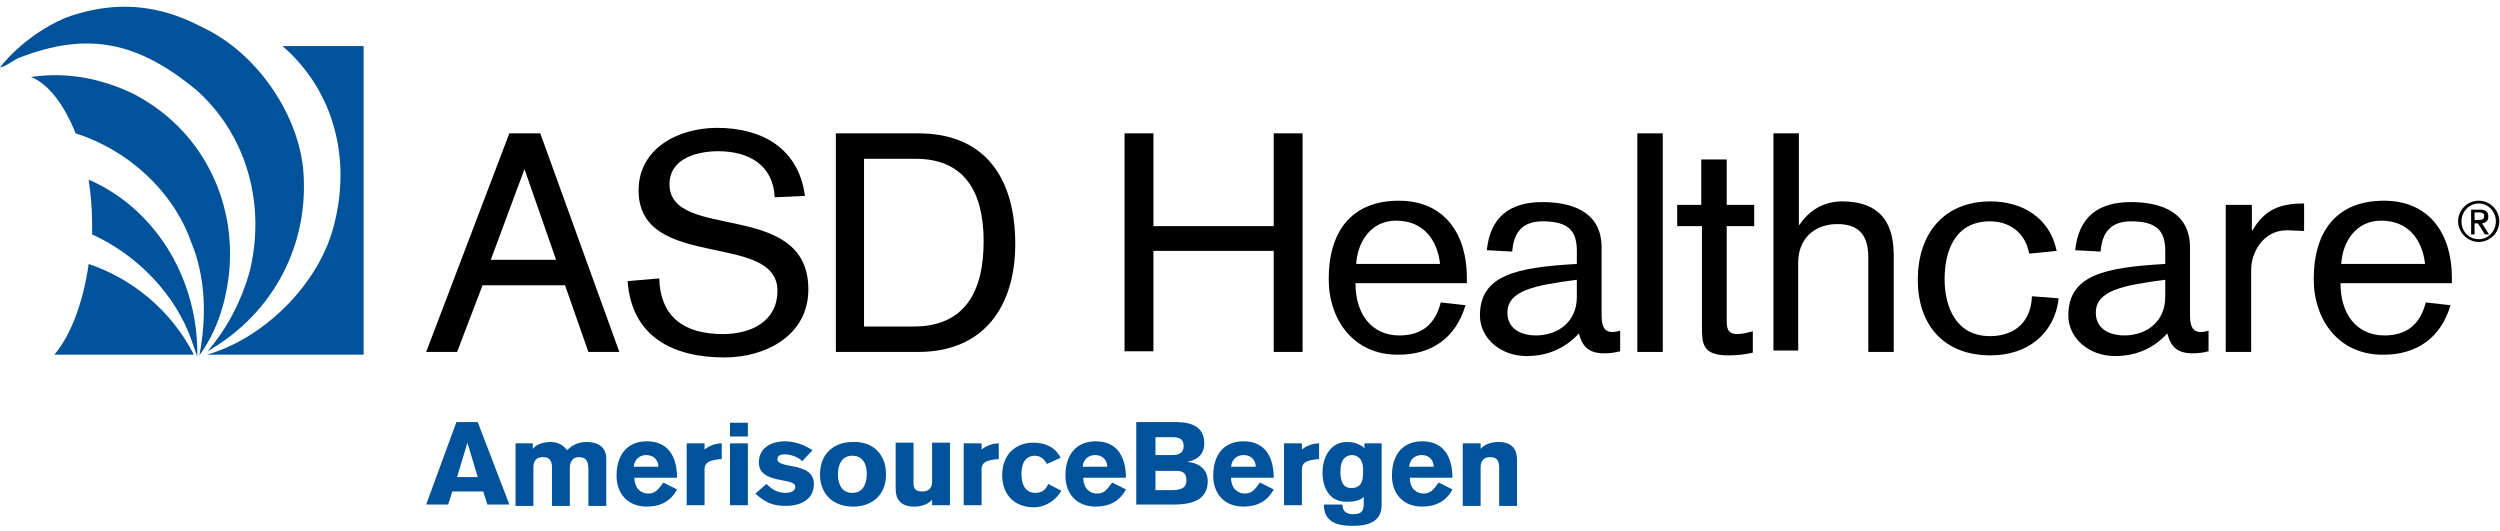 <?xml version="1.0" encoding="utf-8"?>
<!-- Generator: Adobe Illustrator 22.1.0, SVG Export Plug-In . SVG Version: 6.00 Build 0)  -->
<svg version="1.1" id="Layer_1" xmlns="http://www.w3.org/2000/svg" xmlns:xlink="http://www.w3.org/1999/xlink" x="0px" y="0px"
	 viewBox="0 0 363.7 77.3" style="enable-background:new 0 0 363.7 77.3;" xml:space="preserve">
<style type="text/css">
	.st0{fill:#00539B;}
</style>
<g>
	<path class="st0" d="M66.4,61.4h3.1l4.6,12h-3.2l-0.6-1.9h-4.5l-0.6,1.9h-3.2L66.4,61.4z M69.5,69.4l-1.5-5h0l-1.5,5H69.5z"/>
	<path class="st0" d="M74.9,64.5h2.6v0.8c0.7-0.8,1.8-1,2.6-1c1,0,1.8,0.4,2.4,1.2c0.9-0.9,1.8-1.2,2.9-1.2c0.9,0,2.8,0.3,2.8,2.4
		v6.9h-2.6v-5.3c0-1.3-0.4-1.8-1.4-1.8c-0.9,0-1.3,0.7-1.3,1.6v5.5h-2.6v-5.6c0-0.9-0.3-1.5-1.3-1.5c-1.1,0-1.4,0.7-1.4,1.5v5.6
		h-2.6V64.5z"/>
	<path class="st0" d="M92.3,69.5c0,1.7,1.1,2.3,2,2.3c1,0,1.4-0.5,2.2-1.6l2,1c-0.9,1.7-2.4,2.5-4.4,2.5c-2.8,0-4.4-1.9-4.4-4.5
		c0-3.2,1.7-5,4.4-5c3.3,0,4.4,2.5,4.4,5.3H92.3z M95.8,67.9c-0.1-1.3-1-1.7-1.8-1.7c-0.8,0-1.7,0.5-1.8,1.7H95.8z"/>
	<path class="st0" d="M99.9,64.5h2.6v0.9c0.6-0.5,1.5-0.9,2.5-0.9l0,2.3l-0.3,0c-1.6,0.2-2.2,0.5-2.2,1.5v5.2h-2.6V64.5z"/>
	<path class="st0" d="M106.2,63.5v-2h2.6v2H106.2z M108.8,64.5v9h-2.6v-9H108.8z"/>
	<path class="st0" d="M116.7,67.1c-0.5-0.6-1.7-1-2.5-1c-0.7,0-1.1,0.2-1.1,0.7c0,1.5,5.3,0.3,5.3,3.6c0,2.4-2.1,3.2-4.1,3.2
		c-2,0-3.1-0.6-4.4-1.8l1.6-1.4c0.8,0.8,1.6,1.3,2.8,1.3c0.4,0,1.4-0.1,1.4-0.9c0-1.4-5.3-0.3-5.3-3.5c0-2.3,2-3.1,3.8-3.1
		c1.4,0,2.8,0.5,4,1.3L116.7,67.1z"/>
	<path class="st0" d="M128.9,69c0,3-2,4.7-4.8,4.7c-2.8,0-4.8-1.7-4.8-4.7c0-3,2-4.7,4.8-4.7C126.9,64.2,128.9,66,128.9,69z
		 M121.9,69c0,1.5,0.6,2.7,2.1,2.7c1.5,0,2.1-1.2,2.1-2.8c0-1.4-0.6-2.6-2.1-2.6C122.6,66.3,121.9,67.4,121.9,69z"/>
	<path class="st0" d="M138.2,73.5h-2.6v-0.8c-0.7,0.8-1.8,1-2.6,1c-2.1,0-2.7-1.2-2.7-2.6v-6.7h2.6v5.9c0,0.8,0.3,1.2,1.3,1.2
		c0.8,0,1.4-0.4,1.4-1.4v-5.7h2.6V73.5z"/>
	<path class="st0" d="M140.2,64.5h2.6v0.9c0.6-0.5,1.5-0.9,2.5-0.9l0,2.3l-0.3,0c-1.6,0.2-2.2,0.5-2.2,1.5v5.2h-2.6V64.5z"/>
	<path class="st0" d="M152.3,67.5c-0.5-1-1.3-1.2-1.7-1.2c-1.5,0-2,1.2-2,2.7c0,1.5,0.6,2.7,2,2.7c0.8,0,1.5-0.3,1.9-1.3l1.9,1
		c-0.8,1.4-2.3,2.4-4,2.4c-2.7,0-4.6-1.7-4.6-4.7c0-3,2-4.7,4.5-4.7c1.7,0,3.2,0.6,4,2.2L152.3,67.5z"/>
	<path class="st0" d="M157.6,69.5c0,1.7,1.1,2.3,2,2.3c1,0,1.4-0.5,2.2-1.6l2,1c-0.9,1.7-2.4,2.5-4.4,2.5c-2.8,0-4.4-1.9-4.4-4.5
		c0-3.2,1.7-5,4.4-5c3.3,0,4.4,2.5,4.4,5.3H157.6z M161.1,67.9c-0.1-1.3-1-1.7-1.8-1.7c-0.8,0-1.7,0.5-1.8,1.7H161.1z"/>
	<path class="st0" d="M165.2,61.4h5.9c2.4,0,4.1,0.8,4.1,3.1c0,1.5-0.9,2.4-2.5,2.7v0c1.6,0.1,3,1,3,2.8c0,2.5-1.9,3.4-4.9,3.4h-5.5
		V61.4z M168.1,66.2h2.5c1,0,1.6-0.4,1.6-1.3c0-1-0.6-1.3-1.6-1.3h-2.5V66.2z M168.1,71.3h2.5c1.6,0,2-0.6,2-1.4
		c0-1-0.4-1.4-1.5-1.4h-3V71.3z"/>
	<path class="st0" d="M179.1,69.5c0,1.7,1.1,2.3,2,2.3c1,0,1.4-0.5,2.2-1.6l2,1c-0.9,1.7-2.4,2.5-4.4,2.5c-2.8,0-4.4-1.9-4.4-4.5
		c0-3.2,1.7-5,4.4-5c3.3,0,4.4,2.5,4.4,5.3H179.1z M182.7,67.9c-0.1-1.3-1-1.7-1.8-1.7c-0.8,0-1.7,0.5-1.8,1.7H182.7z"/>
	<path class="st0" d="M186.8,64.5h2.6v0.9c0.6-0.5,1.5-0.9,2.5-0.9l0,2.3l-0.3,0c-1.6,0.2-2.2,0.5-2.2,1.5v5.2h-2.6V64.5z"/>
	<path class="st0" d="M201,64.5v9c0,2.9-2.9,3-4.3,3c-2.7,0-4.1-0.9-4.1-3.1h2.7c0,1,0.6,1.4,1.5,1.4c1,0,1.6-0.2,1.6-1.5v-1
		c-0.6,0.6-1.7,0.7-2.5,0.7c-2.5,0-3.5-2-3.5-4.3c0-2.2,1.2-4.4,3.5-4.4c1,0,1.8,0.2,2.6,0.9v-0.7H201z M196.7,66.2
		c-0.8,0-1.7,0.5-1.7,2.4c0,1.1,0.2,2.4,1.6,2.4c1.7,0,1.7-1.5,1.7-2.4C198.4,66.8,197.5,66.2,196.7,66.2z"/>
	<path class="st0" d="M205.1,69.5c0,1.7,1.1,2.3,2,2.3c1,0,1.4-0.5,2.2-1.6l2,1c-0.9,1.7-2.4,2.5-4.4,2.5c-2.8,0-4.4-1.9-4.4-4.5
		c0-3.2,1.7-5,4.4-5c3.3,0,4.4,2.5,4.4,5.3H205.1z M208.6,67.9c-0.1-1.3-1-1.7-1.8-1.7c-0.8,0-1.7,0.5-1.8,1.7H208.6z"/>
	<path class="st0" d="M212.8,64.5h2.6v0.8c0.7-0.8,1.8-1,2.6-1c2.1,0,2.7,1.2,2.7,2.6v6.7h-2.6v-5.6c0-0.9-0.3-1.5-1.3-1.5
		c-1.1,0-1.4,0.7-1.4,1.5v5.6h-2.6V64.5z"/>
</g>
<path class="st0" d="M9.5,2.6C3.4,5.2,0,9.8,0,9.8c0.9-0.1,1.8-1,2.8-1.4c9.8-3.8,17.2-2.5,26,4.9c7.2,6.6,9.9,16.6,7.5,26.3
	c-1.2,4.2-3.2,8.1-6.1,11.5c9.6-5.5,14.9-15.6,13.9-26.6c-0.9-8.3-6.9-16.8-14.4-20.4C26.9,2.7,19.8-1.2,9.5,2.6L9.5,2.6z"/>
<path class="st0" d="M30.1,51.6c8.4-2.4,16.4-10.4,18.5-18.9c2.5-9.6,0-19.5-7.5-26h11.8v44.9H30.1L30.1,51.6z"/>
<path class="st0" d="M7.9,51.6h20.3c-3.2-6.3-8.8-11-15.3-13.2C12.1,44,10.3,48.8,7.9,51.6L7.9,51.6z"/>
<path class="st0" d="M13.5,26.4c-0.2-0.1-0.4-0.2-0.6-0.2c0.3,2,0.5,4.1,0.5,6.3c0,0.5,0,1.1,0,1.6c6.6,3,12.2,8.8,14.5,15.5
	l0.8,2.3C28.9,41.1,23.1,30.9,13.5,26.4L13.5,26.4z"/>
<path class="st0" d="M19.3,13.6c-4.4-2.1-9.4-3.2-14.8-2.4c2.4,0.9,4.8,3.9,6.5,8.2c7.6,2.4,14.2,8.4,16.8,15.8
	c2.1,5,2.3,10.9,1.2,16.5c2.5-3.4,3.8-7.5,4.3-11.7C34.5,28.9,29.1,18.6,19.3,13.6L19.3,13.6z"/>
<g>
	<path d="M74.1,19.4h4.5l11.5,31.8h-4.5l-3.4-9.7h-12l-3.7,9.7H62L74.1,19.4z M76.3,24.6L76.3,24.6l-4.9,13.2h9.5L76.3,24.6z"/>
	<path d="M112.7,28.7c-0.2-4.7-3.8-6.7-8.2-6.7c-3,0-7.1,1-7.1,4.8c0,8.4,20.2,2.1,20.2,15.3c0,6.7-6.2,9.9-12.2,9.9
		c-7.5,0-13.5-3-14.1-11.1l4.6-0.4c0.2,5.8,3.8,8.1,9.3,8.1c4,0,7.9-1.8,7.9-6.3c0-8.7-20.2-2.8-20.2-14.6c0-6.2,5.9-9.1,11.4-9.1
		c6.6,0,11.9,3,12.8,9.9L112.7,28.7z"/>
	<path d="M121.6,19.4h12c9.7,0,14.1,6.5,14.1,16.1c0,9.1-4.6,15.7-14.1,15.7h-12V19.4z M125.8,47.5h7.1c7.5,0,10.2-5.1,10.2-12.4
		c0-7.2-2.8-12-9.9-12h-7.5V47.5z"/>
	<path d="M163.6,19.4h4.2v13.5h17.5V19.4h4.2v31.8h-4.2V36.5h-17.5v14.6h-4.2V19.4z"/>
	<path d="M197.2,41.3c0,4.2,2.2,7.5,6.4,7.5c3.2,0,5.2-1.6,6-4.8l3.6,0.4c-1.4,4.8-5,7.2-9.7,7.2c-6.5,0.1-10.2-5-10.2-11
		c0-6.9,3.3-11.4,10.2-11.4c6.7,0,9.9,4.9,9.9,11.2v0.8H197.2z M209.5,38.4c-0.4-3.5-2.4-6.3-6.4-6.3c-3.6,0-5.6,3-5.8,6.3H209.5z"
		/>
	<path d="M229.4,36.5c0-3-1.3-4.3-5-4.3c-2.8,0-4.2,1.5-4.4,4.4l-3.7-0.2c0.5-4.8,3.3-7,8.1-7c3.6,0,8.6,1,8.6,6.6v9.9
		c0,2.1,0.8,2.4,1.6,2.4c0.4,0,0.8-0.1,1.1-0.2v3c-0.7,0.2-1.5,0.3-2.3,0.3c-2.2,0-3.2-0.9-3.7-2.9c-2,2.2-4.6,3.3-7.6,3.3
		c-3.8,0-6.8-2.6-6.8-5.9c0-5.9,5.3-7,14.1-7.5V36.5z M229.4,40.7c-6,0.8-10.1,1.5-10.1,4.8c0,2.6,2.4,3.3,4.1,3.3
		c3.4,0,6-2.1,6-5.6V40.7z"/>
	<path d="M238.2,19.4h3.7v31.8h-3.7V19.4z"/>
	<path d="M244,29.8h3.5v-6.6h3.7v6.6h4v3.1h-4v13.6c0,1,0,2.1,1.5,2.1c0.8,0,1.5-0.2,2.3-0.4v3.1c-1.2,0.3-2.4,0.4-3.6,0.4
		c-3.8,0-3.8-1.8-3.8-4.2V32.9H244V29.8z"/>
	<path d="M258,19.4h3.7v13.3h0.1c1.4-2.1,3.5-3.4,6.2-3.4c4.3,0,7.5,1.9,7.5,7.8v14.1h-3.7V37.4c0-3.7-1.9-4.8-4.5-4.8
		c-3.4,0-5.7,2.2-5.7,5.6v12.8H258V19.4z"/>
	<path d="M295.2,36.9c-0.5-2.9-2.7-4.7-5.7-4.7c-5.2,0-6.6,4.5-6.6,8.4c0,4.1,1.7,8.3,6.6,8.3c3.6,0,6-2.1,6.1-5.8l3.9,0.3
		c-0.6,5.2-4.6,8.3-9.9,8.3c-6.9,0-10.6-4.5-10.6-11c0-6.6,3.7-11.4,10.6-11.4c4.5,0,8.6,2.3,9.6,7.2L295.2,36.9z"/>
	<path d="M315,36.5c0-3-1.3-4.3-5-4.3c-2.8,0-4.2,1.5-4.4,4.4l-3.7-0.2c0.5-4.8,3.3-7,8.1-7c3.6,0,8.6,1,8.6,6.6v9.9
		c0,2.1,0.8,2.4,1.6,2.4c0.4,0,0.8-0.1,1.1-0.2v3c-0.7,0.2-1.5,0.3-2.3,0.3c-2.2,0-3.2-0.9-3.7-2.9c-2,2.2-4.6,3.3-7.6,3.3
		c-3.8,0-6.8-2.6-6.8-5.9c0-5.9,5.3-7,14.1-7.5V36.5z M315,40.7c-6,0.8-10.1,1.5-10.1,4.8c0,2.6,2.4,3.3,4.1,3.3c3.4,0,6-2.1,6-5.6
		V40.7z"/>
	<path d="M323.9,29.8h3.7v3.7h0.1c1.7-2.9,3.8-3.9,7.5-3.9v4c-0.7,0-1.8-0.1-2.5-0.1c-3.5,0-5.2,3.3-5.2,5.7v12h-3.7V29.8z"/>
	<path d="M340.5,41.3c0,4.2,2.2,7.5,6.4,7.5c3.2,0,5.2-1.6,6-4.8l3.6,0.4c-1.4,4.8-5,7.2-9.7,7.2c-6.5,0.1-10.2-5-10.2-11
		c0-6.9,3.3-11.4,10.2-11.4c6.7,0,9.9,4.9,9.9,11.2v0.8H340.5z M352.8,38.4c-0.4-3.5-2.4-6.3-6.4-6.3c-3.6,0-5.6,3-5.8,6.3H352.8z"
		/>
	<path d="M360.6,29.2c1.7,0,3,1.4,3,3c0,1.7-1.4,3-3,3s-3-1.4-3-3C357.6,30.6,358.9,29.2,360.6,29.2z M360.6,34.8
		c1.4,0,2.5-1.2,2.5-2.6c0-1.4-1.1-2.6-2.5-2.6c-1.4,0-2.5,1.2-2.5,2.6C358.1,33.7,359.2,34.8,360.6,34.8z M359.5,30.5h1.3
		c0.8,0,1.2,0.3,1.2,1s-0.4,0.9-0.9,1l1,1.6h-0.6l-1-1.6H360v1.6h-0.5V30.5z M360,32h0.6c0.5,0,0.8-0.1,0.8-0.6
		c0-0.4-0.3-0.5-0.8-0.5H360V32z"/>
</g>
</svg>

